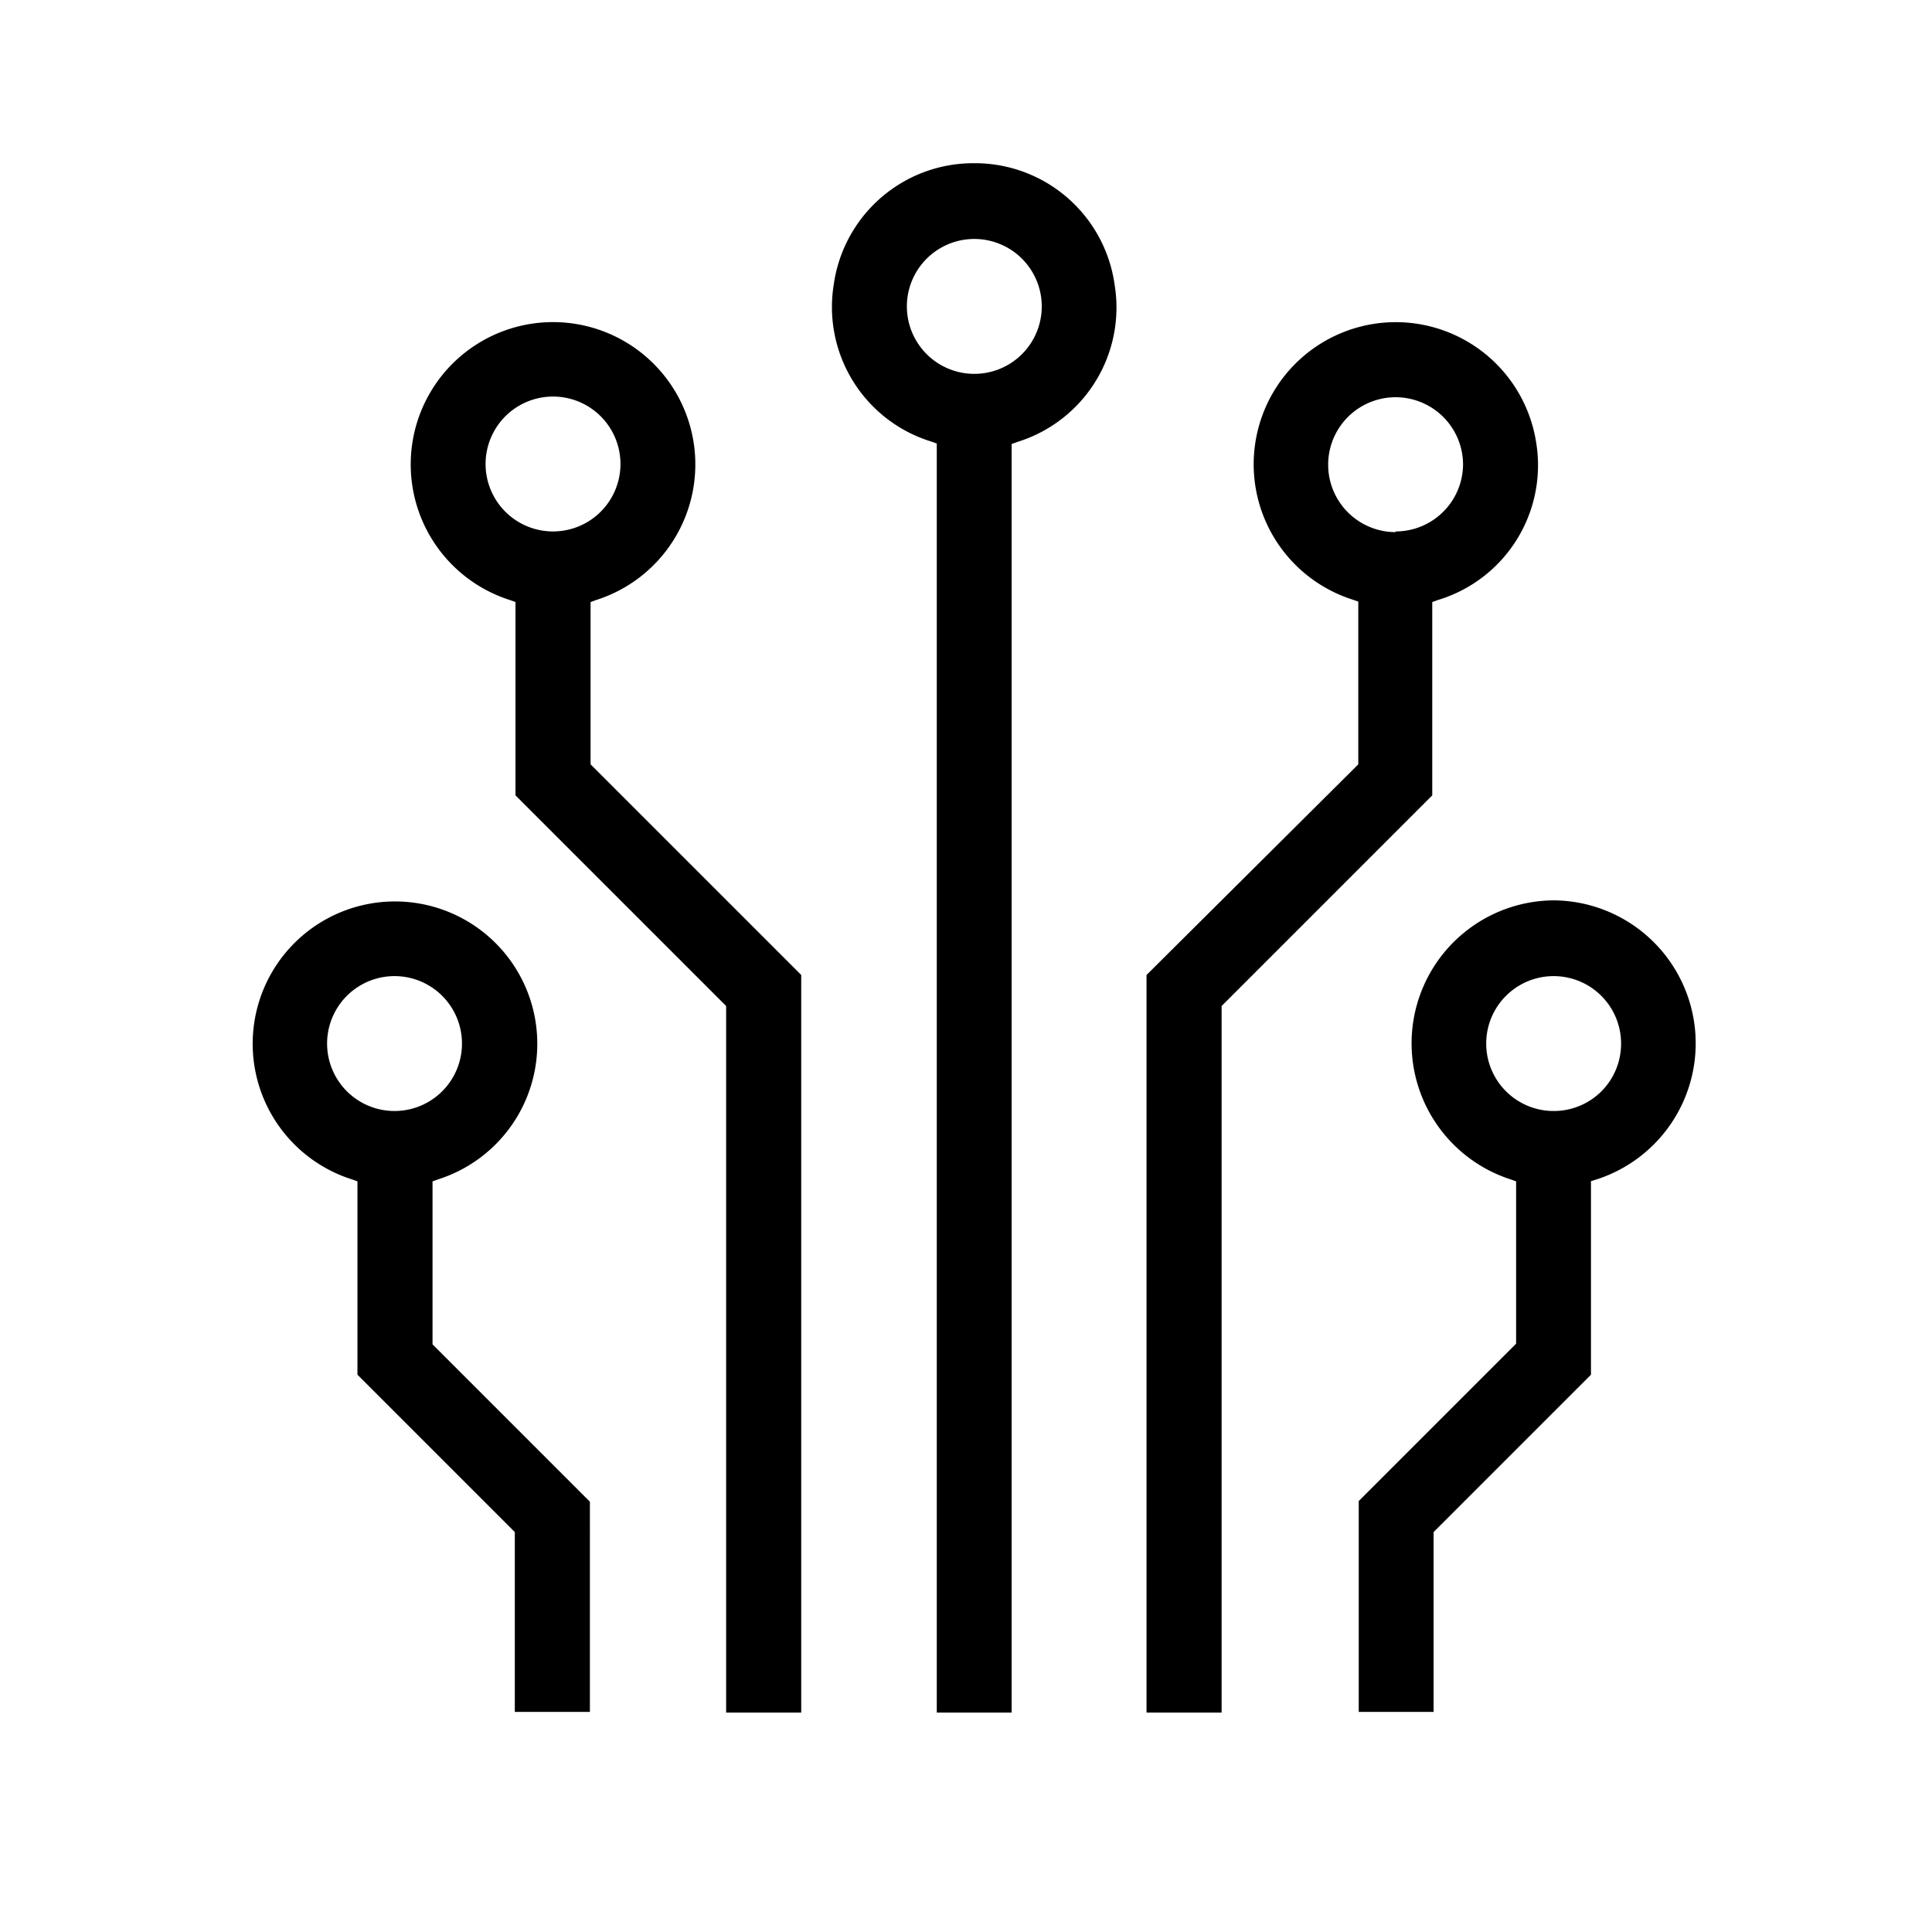 <svg xmlns="http://www.w3.org/2000/svg" id="Layer_1" data-name="Layer 1" viewBox="0 0 85.94 85.94"><path d="M26.27,26.78l.25-.09a6.33,6.33,0,1,0-3.84,0l.25.09v8.6l9.37,9.37V76.18h3.34V43.37L26.27,34ZM24.6,23.64a3,3,0,0,1-3-3,3,3,0,1,1,6,0,3,3,0,0,1-3,3Z"></path><path d="M19.24,52.55l.25-.09a6.33,6.33,0,1,0-3.84,0l.25.09v8.6l7,7v8h3.34V66.8l-7-7Zm-4.69-6.13a3,3,0,1,1,6,0,3,3,0,0,1-6,0Z"></path><path d="M68.33,19.67a6.32,6.32,0,1,0-8.17,7l.26.09V34L51,43.37V76.18h3.34V44.75l9.37-9.37v-8.6l.25-.09A6.26,6.26,0,0,0,68.33,19.67Zm-6.25,4h0a3,3,0,0,1-3-3,3,3,0,1,1,6,0A3,3,0,0,1,62.08,23.64Z"></path><path d="M69.11,40.05a6.36,6.36,0,0,0-1.92,12.41l.25.09v7.22l-7,7v9.38h3.33v-8l7-7V52.54l.26-.08a6.36,6.36,0,0,0-1.93-12.41Zm2.13,8.49a3,3,0,0,1-2.13.88,3,3,0,0,1-3-3,3,3,0,0,1,3-3h0a3,3,0,0,1,3,3A3,3,0,0,1,71.24,48.54Z"></path><path d="M43.34,7.26a6.27,6.27,0,0,0-6.25,5.38,6.26,6.26,0,0,0,4.33,7l.25.09V76.18H45V19.75l.25-.09a6.26,6.26,0,0,0,4.33-7A6.27,6.27,0,0,0,43.34,7.26Zm0,9.37a3,3,0,0,1-3-3,3,3,0,0,1,6,0A3,3,0,0,1,43.34,16.63Z"></path></svg>